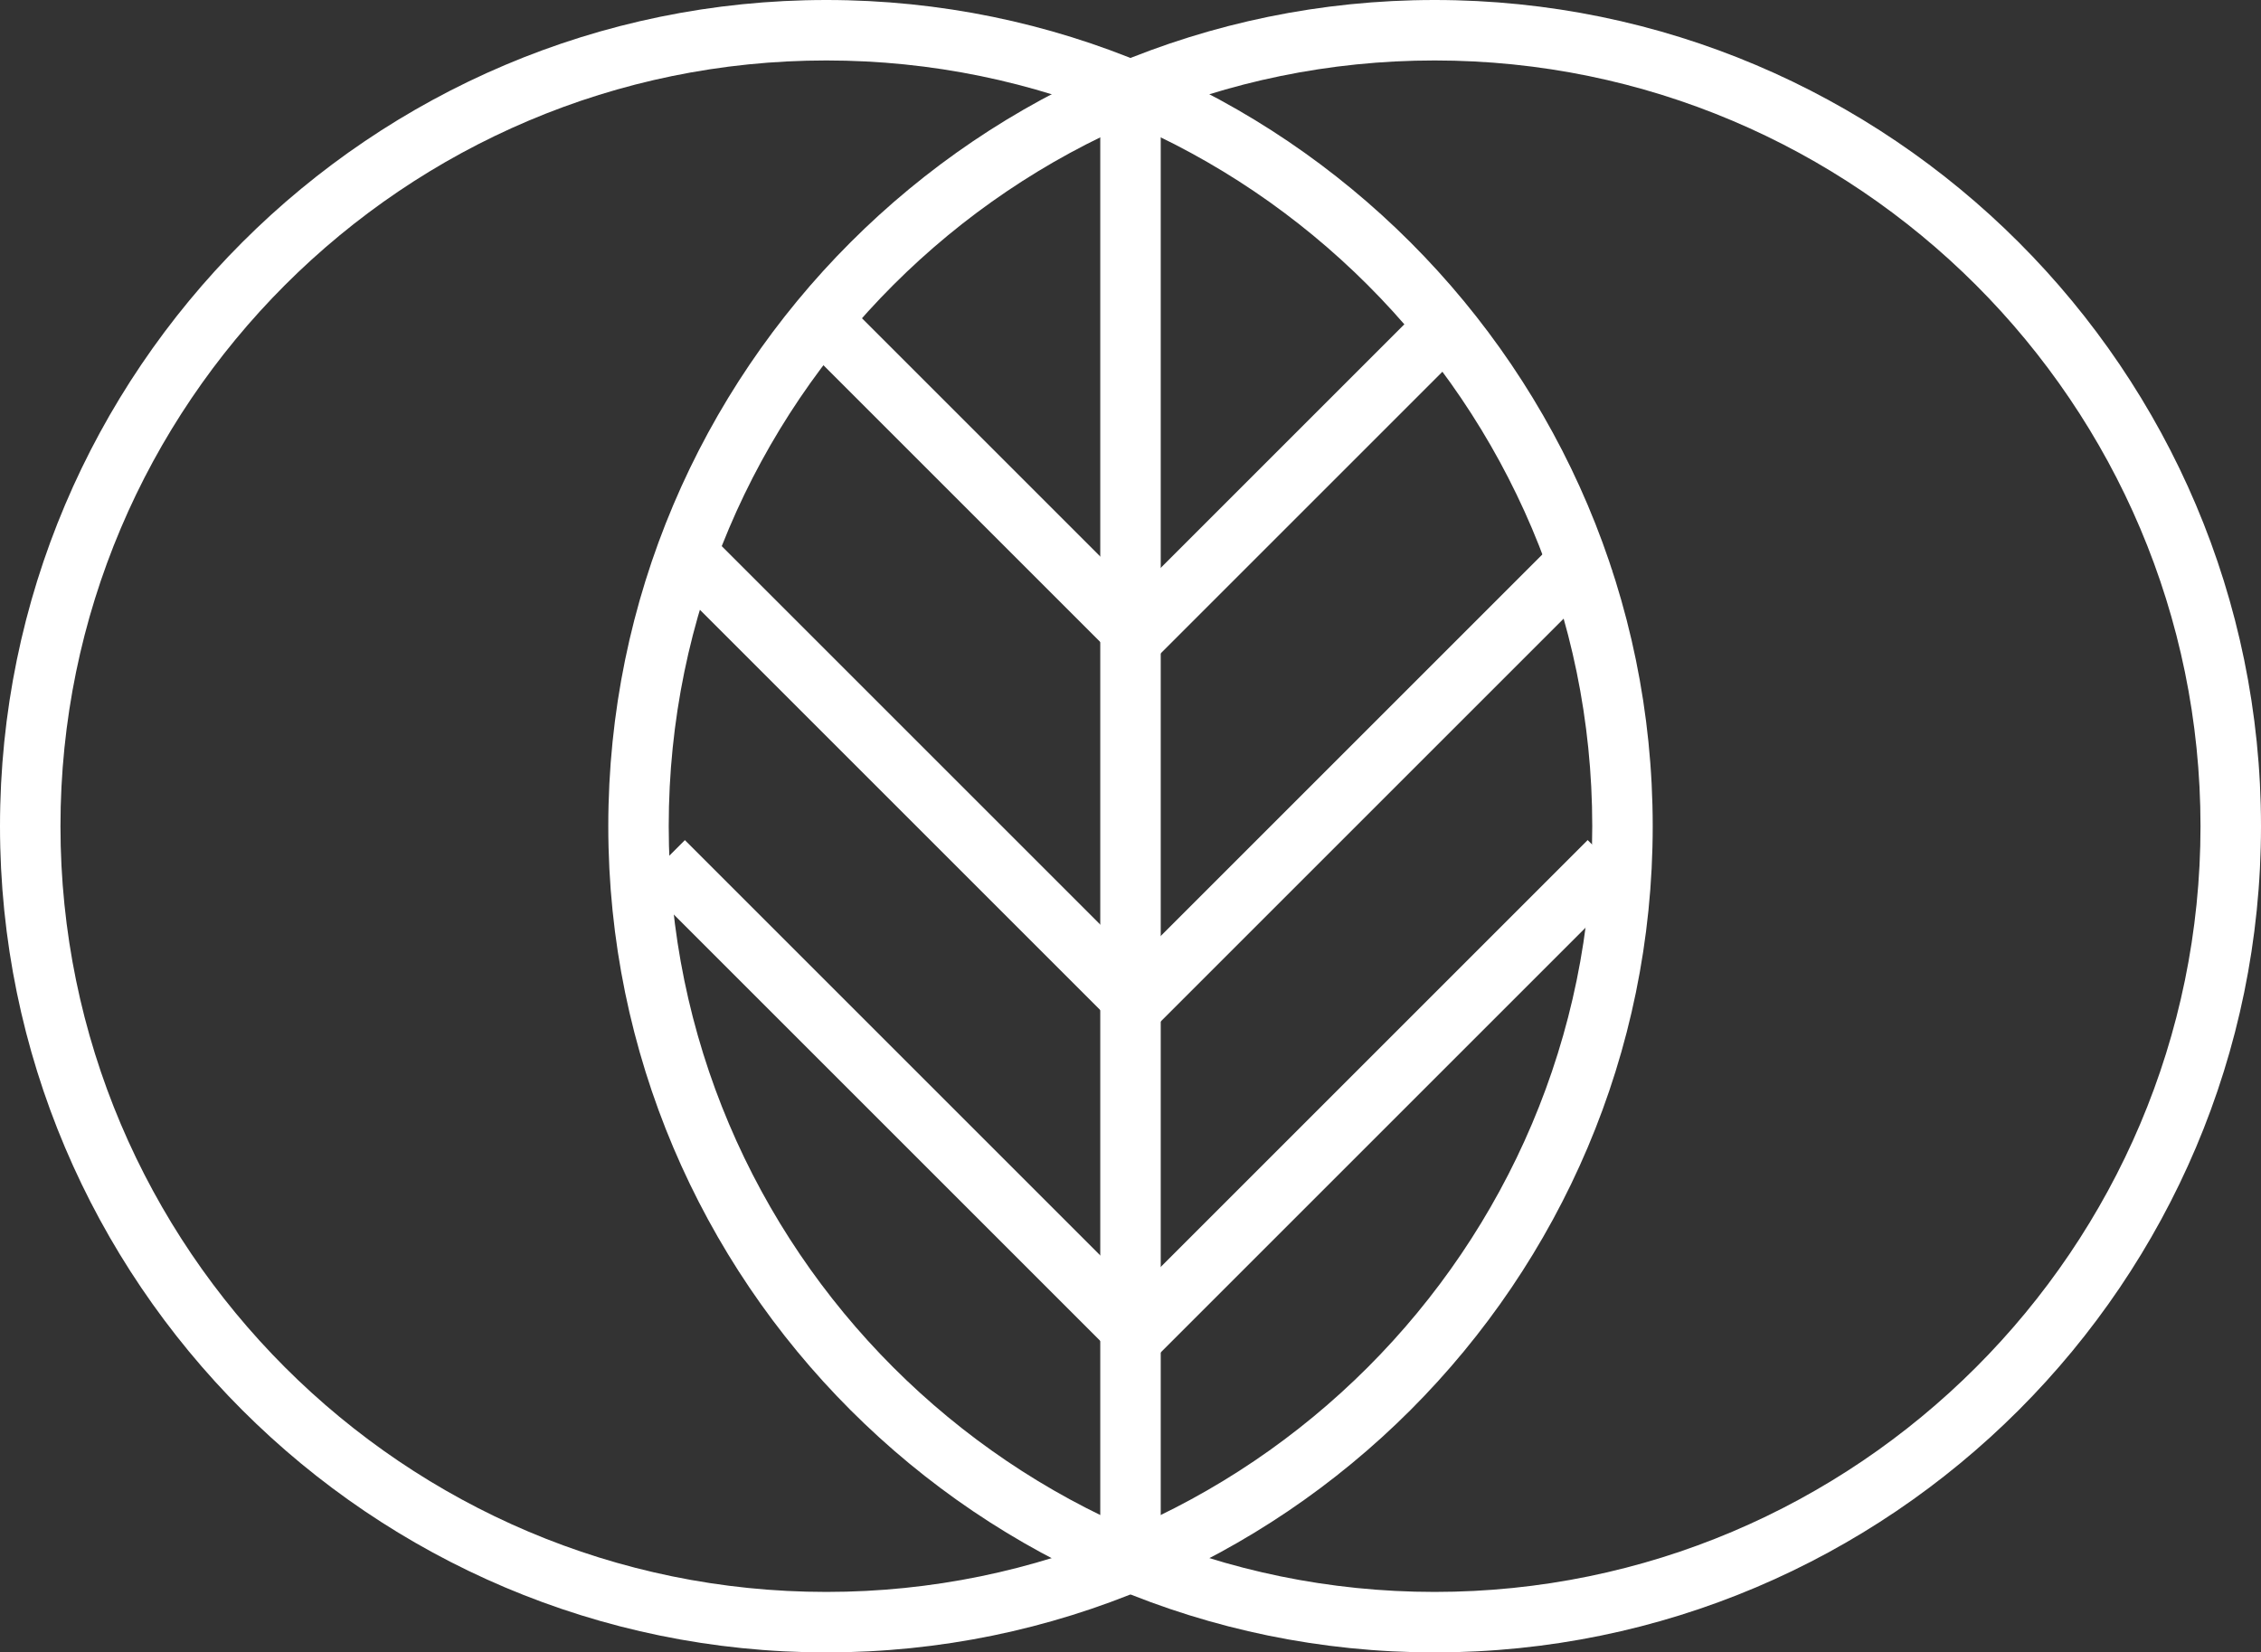 <!-- Generator: Adobe Illustrator 19.1.0, SVG Export Plug-In  -->
<svg version="1.1"
	 xmlns="http://www.w3.org/2000/svg" xmlns:xlink="http://www.w3.org/1999/xlink" xmlns:a="http://ns.adobe.com/AdobeSVGViewerExtensions/3.0/"
	 x="0px" y="0px" width="74.786px" height="54.667px" viewBox="0 0 74.786 54.667"
	 style="enable-background:new 0 0 74.786 54.667;" xml:space="preserve">
<rect x="0" y="0" width="74.786" height="54.667" fill="#333333" stroke="none"/>
<style type="text/css">
	.st0{fill:#FFFFFF;}
</style>
<defs>
</defs>
<g>
	<g>
		<g>
			<path class="st0" d="M27.333,54.667C12.262,54.667,0,42.405,0,27.333C0,12.262,12.262,0,27.333,0
				c15.071,0,27.333,12.262,27.333,27.333C54.667,42.405,42.405,54.667,27.333,54.667z M27.333,2C13.365,2,2,13.364,2,27.333
				s11.365,25.333,25.333,25.333s25.333-11.365,25.333-25.333S41.302,2,27.333,2z"/>
			<path class="st0" d="M47.453,54.667c-15.072,0-27.333-12.262-27.333-27.333C20.119,12.262,32.381,0,47.453,0
				s27.333,12.262,27.333,27.333C74.786,42.405,62.524,54.667,47.453,54.667z M47.453,2C33.484,2,22.119,13.364,22.119,27.333
				s11.365,25.333,25.333,25.333s25.333-11.365,25.333-25.333S61.421,2,47.453,2z"/>
		</g>
		<rect x="36.393" y="2.994" class="st0" width="2" height="48.678"/>
		<g>
			
				<rect x="41.512" y="8.852" transform="matrix(0.707 0.707 -0.707 0.707 23.83 -25.348)" class="st0" width="2" height="14.479"/>
			
				<rect x="44.308" y="25.228" transform="matrix(0.707 0.707 -0.707 0.707 39.025 -21.37)" class="st0" width="2" height="22.387"/>
			
				<rect x="43.827" y="14.935" transform="matrix(0.707 0.707 -0.707 0.707 31.482 -24.095)" class="st0" width="2" height="22.04"/>
		</g>
		<g>
			
				<rect x="25.416" y="15.092" transform="matrix(0.707 0.707 -0.707 0.707 20.944 -18.378)" class="st0" width="14.479" height="2"/>
			
				<rect x="18.666" y="35.422" transform="matrix(0.707 0.707 -0.707 0.707 34.5 -10.446)" class="st0" width="22.387" height="2"/>
			
				<rect x="19.321" y="24.955" transform="matrix(0.707 0.707 -0.707 0.707 27.239 -13.852)" class="st0" width="22.04" height="2"/>
		</g>
	</g>
</g>
</svg>